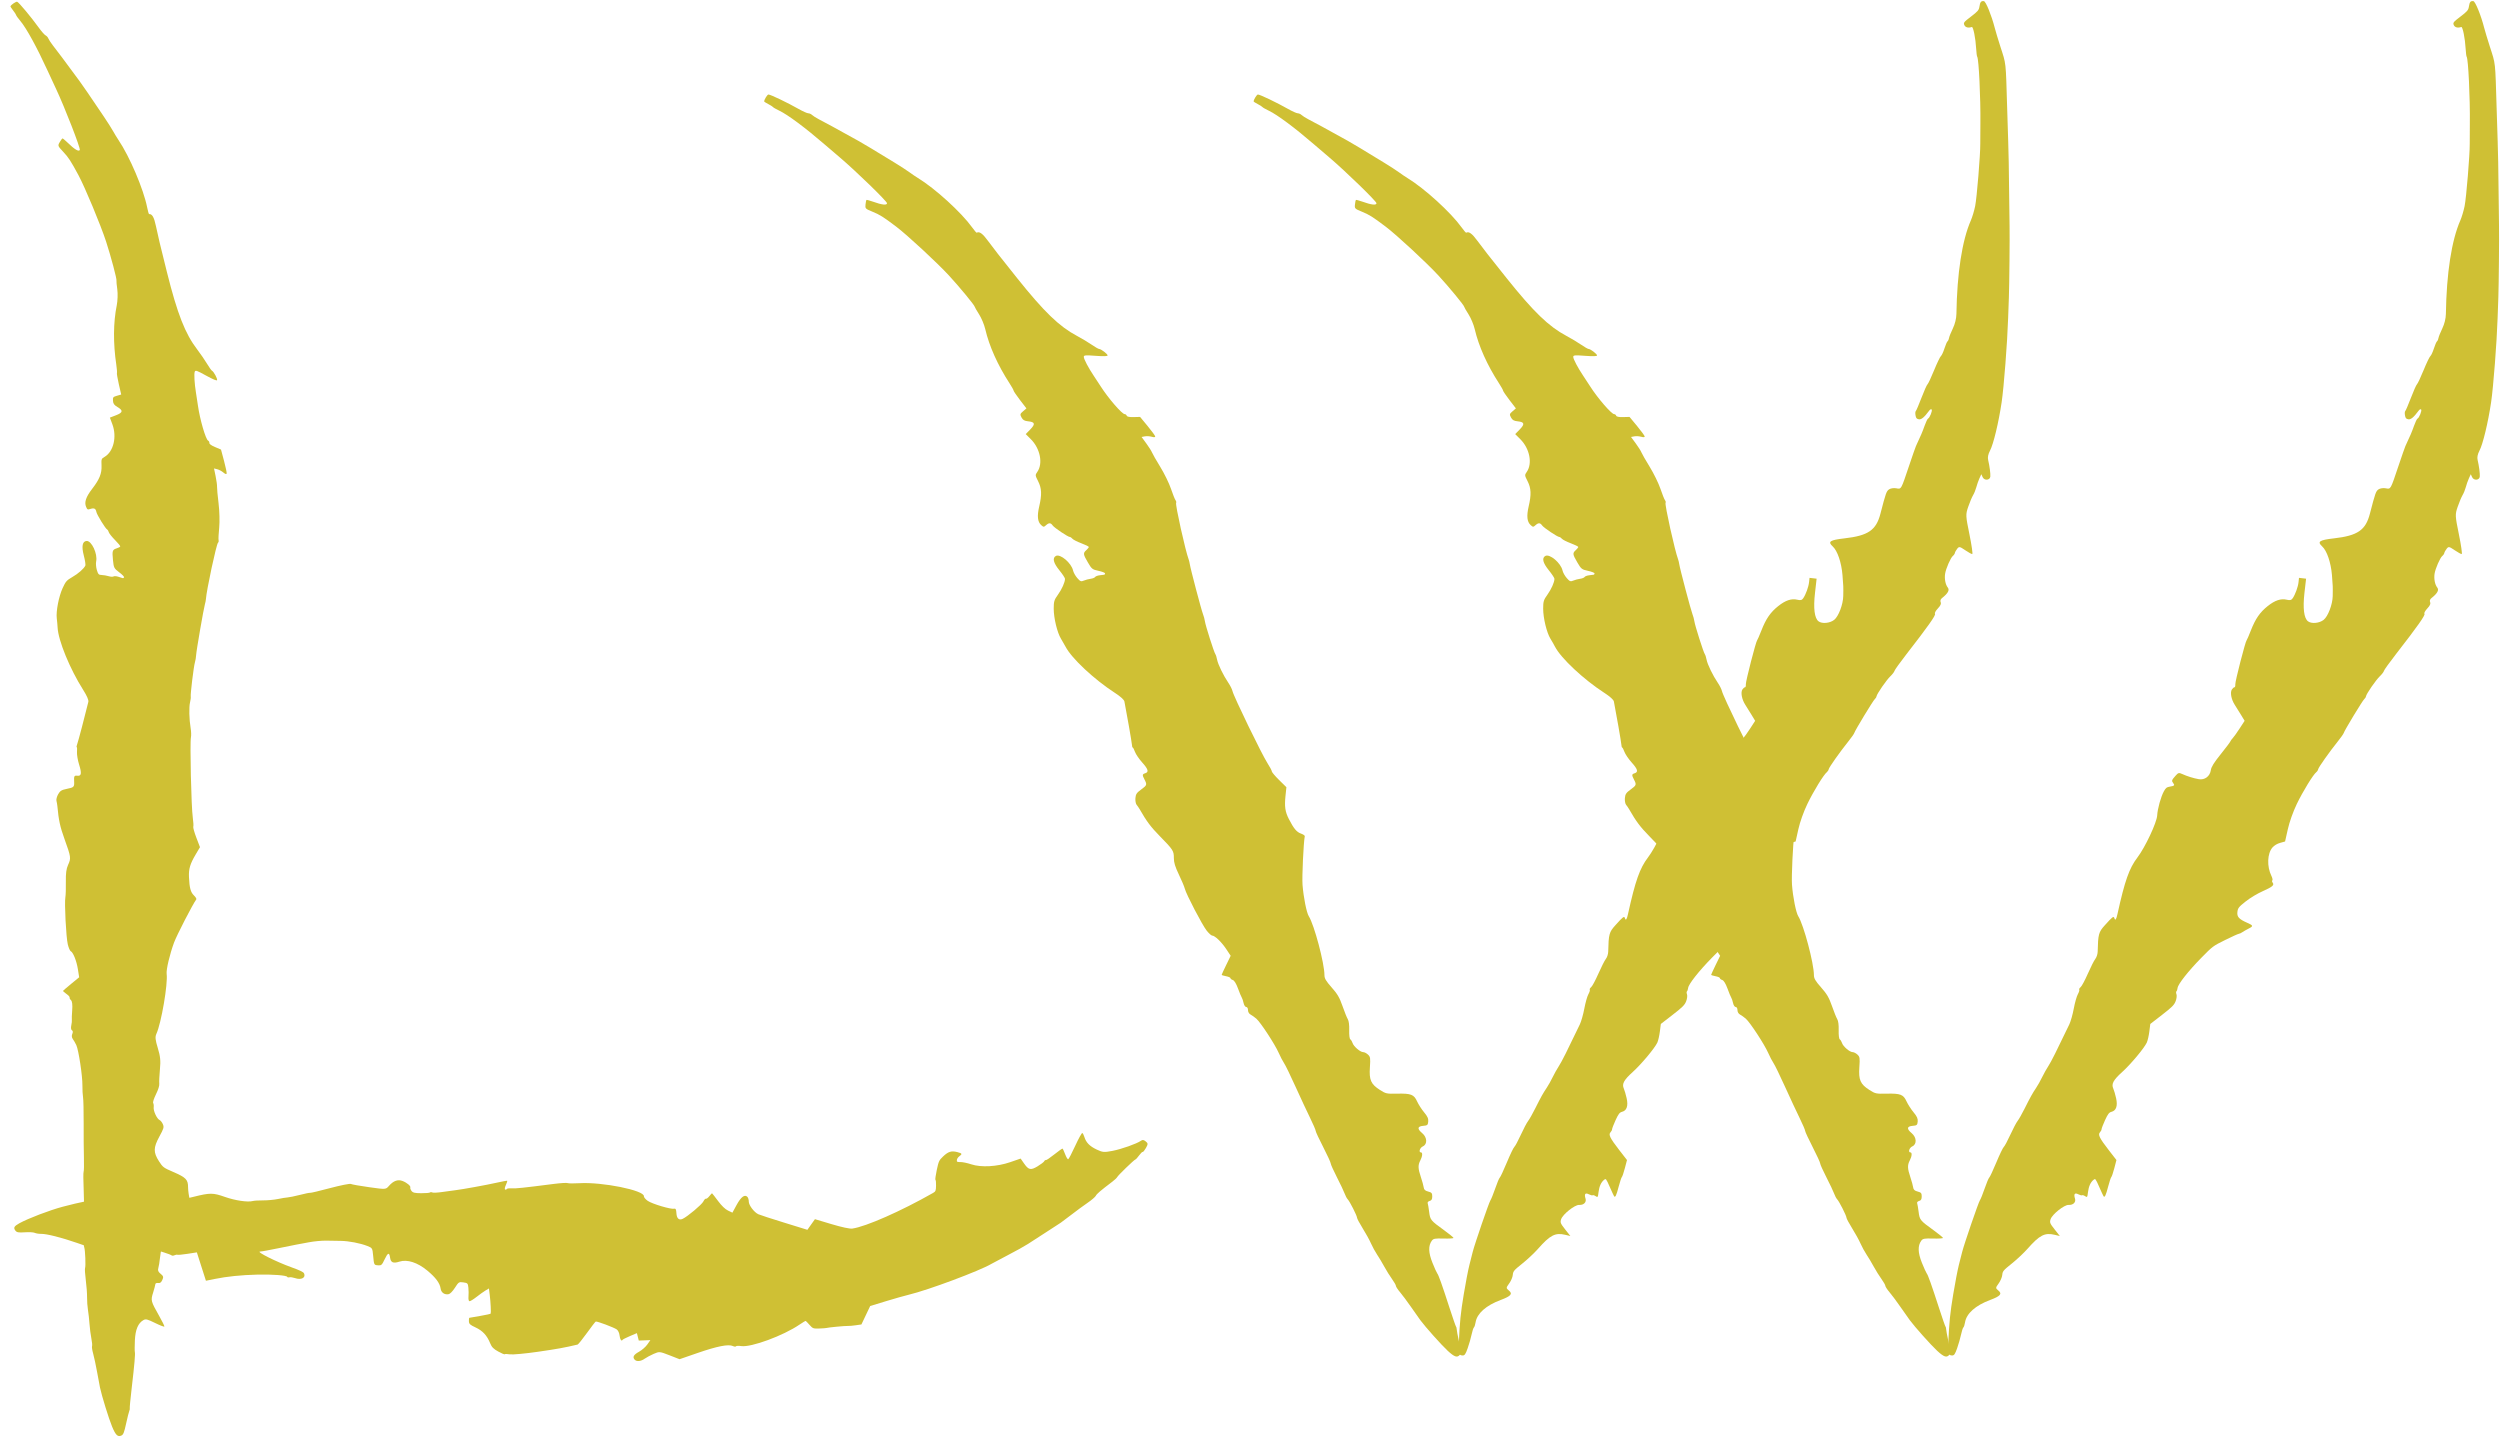 <svg width="127" height="73" viewBox="0 0 127 73" fill="none" xmlns="http://www.w3.org/2000/svg">
<path d="M73.543 68.619C73.225 68.325 72.411 67.414 72.153 67.065C72.083 66.97 71.871 66.668 71.681 66.394C71.491 66.121 71.24 65.784 71.124 65.646C71.007 65.509 70.912 65.363 70.912 65.322C70.912 65.281 70.822 65.124 70.713 64.973C70.604 64.822 70.427 64.538 70.321 64.343C70.214 64.147 70.05 63.872 69.955 63.732C69.861 63.592 69.723 63.339 69.648 63.169C69.574 63 69.384 62.654 69.225 62.4C69.067 62.146 68.938 61.904 68.938 61.862C68.938 61.763 68.566 61.026 68.464 60.925C68.42 60.881 68.35 60.75 68.308 60.633C68.266 60.516 68.09 60.144 67.916 59.806C67.743 59.467 67.6 59.151 67.6 59.102C67.6 59.054 67.429 58.68 67.219 58.271C67.008 57.863 66.836 57.492 66.836 57.447C66.836 57.402 66.709 57.108 66.554 56.792C66.399 56.476 66.064 55.76 65.811 55.2C65.558 54.639 65.297 54.103 65.231 54.009C65.166 53.914 65.043 53.678 64.957 53.483C64.762 53.044 64.038 51.936 63.823 51.75C63.736 51.674 63.604 51.58 63.531 51.541C63.451 51.499 63.398 51.407 63.398 51.313C63.398 51.22 63.361 51.156 63.308 51.156C63.257 51.156 63.198 51.065 63.173 50.949C63.148 50.835 63.108 50.714 63.083 50.679C63.057 50.644 62.972 50.437 62.892 50.219C62.801 49.97 62.703 49.809 62.627 49.785C62.561 49.764 62.507 49.721 62.507 49.69C62.507 49.659 62.406 49.615 62.284 49.592C62.161 49.569 62.061 49.537 62.061 49.522C62.061 49.506 62.164 49.282 62.29 49.023L62.519 48.554L62.29 48.209C62.053 47.852 61.713 47.527 61.576 47.527C61.534 47.527 61.408 47.413 61.298 47.274C61.072 46.988 60.258 45.427 60.189 45.147C60.164 45.046 60.029 44.723 59.887 44.428C59.698 44.034 59.631 43.814 59.632 43.593C59.633 43.223 59.599 43.171 58.922 42.48C58.454 42.002 58.255 41.737 57.888 41.097C57.851 41.034 57.785 40.938 57.74 40.884C57.696 40.83 57.668 40.678 57.679 40.545C57.696 40.346 57.745 40.271 57.966 40.111C58.267 39.893 58.277 39.863 58.145 39.608C58.02 39.37 58.024 39.329 58.177 39.281C58.372 39.219 58.331 39.075 58.02 38.729C57.864 38.556 57.701 38.315 57.657 38.195C57.614 38.074 57.562 37.976 57.543 37.976C57.524 37.976 57.505 37.911 57.502 37.833C57.496 37.717 57.241 36.248 57.12 35.636C57.102 35.545 56.928 35.387 56.632 35.195C55.574 34.508 54.435 33.442 54.129 32.851C54.075 32.747 53.971 32.566 53.898 32.448C53.708 32.14 53.529 31.398 53.529 30.92C53.529 30.556 53.553 30.475 53.74 30.215C53.944 29.931 54.102 29.577 54.102 29.405C54.102 29.359 53.973 29.163 53.815 28.969C53.512 28.597 53.451 28.347 53.638 28.242C53.859 28.119 54.428 28.6 54.512 28.983C54.535 29.085 54.631 29.257 54.725 29.365C54.877 29.538 54.917 29.554 55.057 29.495C55.144 29.457 55.3 29.416 55.404 29.402C55.507 29.389 55.61 29.348 55.632 29.312C55.655 29.276 55.756 29.237 55.858 29.225C55.96 29.213 56.065 29.2 56.092 29.196C56.118 29.192 56.139 29.162 56.139 29.13C56.139 29.097 55.989 29.038 55.805 28.999C55.491 28.932 55.458 28.905 55.264 28.571C55.021 28.155 55.014 28.101 55.184 27.947C55.254 27.884 55.312 27.811 55.312 27.786C55.312 27.761 55.14 27.676 54.931 27.598C54.722 27.52 54.518 27.416 54.478 27.367C54.438 27.318 54.38 27.279 54.35 27.279C54.255 27.279 53.564 26.816 53.477 26.695C53.374 26.55 53.286 26.547 53.136 26.683C53.027 26.782 53.011 26.781 52.893 26.675C52.709 26.509 52.678 26.217 52.792 25.728C52.933 25.121 52.919 24.807 52.736 24.445C52.584 24.145 52.583 24.133 52.695 23.973C52.993 23.545 52.844 22.789 52.368 22.313L52.107 22.052L52.338 21.816C52.607 21.54 52.58 21.438 52.228 21.402C52.04 21.383 51.962 21.337 51.893 21.207C51.811 21.049 51.816 21.027 51.973 20.892L52.142 20.746L51.816 20.322C51.638 20.088 51.491 19.873 51.491 19.843C51.491 19.814 51.399 19.648 51.286 19.475C50.685 18.55 50.251 17.581 50.051 16.72C49.999 16.494 49.857 16.156 49.737 15.967C49.616 15.778 49.517 15.607 49.517 15.586C49.517 15.517 48.748 14.583 48.209 13.998C47.608 13.346 46.093 11.943 45.53 11.516C44.869 11.016 44.696 10.907 44.317 10.753C43.96 10.607 43.947 10.593 43.968 10.391C43.98 10.276 44 10.171 44.013 10.158C44.026 10.145 44.174 10.183 44.341 10.243C44.804 10.41 45.06 10.439 45.06 10.323C45.06 10.225 43.468 8.679 42.677 8.009C42.435 7.803 42.087 7.506 41.905 7.349C40.909 6.489 40.021 5.827 39.584 5.62C39.426 5.545 39.283 5.463 39.266 5.438C39.248 5.413 39.141 5.345 39.027 5.286C38.913 5.228 38.82 5.168 38.82 5.153C38.82 5.06 38.979 4.802 39.037 4.801C39.142 4.801 40.006 5.215 40.571 5.536C40.781 5.655 41.001 5.754 41.06 5.755C41.119 5.756 41.205 5.794 41.251 5.839C41.297 5.884 41.45 5.981 41.59 6.055C41.73 6.128 42.049 6.299 42.299 6.434C42.728 6.666 42.893 6.757 43.601 7.153C43.879 7.308 44.314 7.57 45.474 8.279C45.754 8.45 46.084 8.665 46.206 8.755C46.329 8.846 46.519 8.975 46.629 9.042C47.498 9.57 48.835 10.788 49.384 11.551C49.497 11.709 49.602 11.83 49.617 11.822C49.752 11.743 49.916 11.862 50.189 12.235C50.475 12.625 50.769 13.001 51.667 14.125C53.038 15.84 53.81 16.586 54.706 17.061C54.938 17.184 55.273 17.384 55.45 17.506C55.627 17.628 55.8 17.727 55.834 17.727C55.931 17.727 56.267 17.983 56.267 18.056C56.267 18.099 56.062 18.106 55.662 18.076C55.133 18.036 55.057 18.043 55.057 18.131C55.057 18.241 55.297 18.696 55.56 19.086C55.651 19.22 55.811 19.465 55.916 19.629C56.301 20.231 56.998 21.038 57.134 21.038C57.176 21.038 57.223 21.074 57.238 21.118C57.255 21.17 57.379 21.194 57.59 21.188L57.916 21.179L58.301 21.645C58.513 21.901 58.686 22.139 58.686 22.175C58.686 22.216 58.619 22.22 58.504 22.187C58.404 22.159 58.248 22.149 58.157 22.167L57.992 22.198L58.232 22.526C58.364 22.706 58.493 22.91 58.52 22.981C58.546 23.051 58.734 23.38 58.939 23.713C59.144 24.046 59.389 24.547 59.484 24.827C59.579 25.107 59.684 25.371 59.718 25.413C59.752 25.456 59.765 25.514 59.747 25.543C59.695 25.626 60.219 27.985 60.386 28.425C60.406 28.477 60.43 28.581 60.441 28.656C60.47 28.873 61.031 30.999 61.113 31.202C61.153 31.303 61.197 31.464 61.209 31.56C61.236 31.768 61.673 33.141 61.741 33.232C61.767 33.267 61.807 33.392 61.829 33.511C61.875 33.754 62.15 34.318 62.404 34.692C62.497 34.829 62.59 35.016 62.61 35.106C62.67 35.38 64.103 38.331 64.395 38.782C64.512 38.964 64.608 39.145 64.608 39.186C64.608 39.227 64.775 39.424 64.978 39.625L65.349 39.99L65.303 40.431C65.247 40.977 65.285 41.237 65.473 41.605C65.722 42.091 65.87 42.269 66.087 42.345C66.201 42.385 66.29 42.445 66.283 42.479C66.219 42.789 66.138 44.539 66.168 44.943C66.216 45.576 66.373 46.367 66.488 46.547C66.763 46.98 67.282 48.936 67.282 49.538C67.282 49.705 67.359 49.836 67.648 50.162C67.94 50.491 68.052 50.682 68.198 51.104C68.299 51.395 68.42 51.696 68.467 51.773C68.52 51.859 68.548 52.071 68.54 52.333C68.533 52.58 68.556 52.773 68.597 52.799C68.635 52.824 68.686 52.907 68.71 52.984C68.764 53.159 69.101 53.448 69.249 53.448C69.31 53.448 69.419 53.504 69.493 53.573C69.614 53.686 69.623 53.746 69.591 54.218C69.547 54.861 69.641 55.075 70.1 55.369C70.397 55.56 70.444 55.57 70.972 55.558C71.683 55.542 71.828 55.599 71.989 55.952C72.059 56.106 72.219 56.355 72.345 56.506C72.519 56.714 72.569 56.827 72.554 56.976C72.537 57.154 72.512 57.175 72.296 57.193C72 57.218 71.984 57.343 72.249 57.565C72.503 57.779 72.52 58.127 72.281 58.236C72.128 58.305 72.054 58.542 72.185 58.542C72.278 58.542 72.262 58.738 72.153 58.948C72.027 59.189 72.033 59.36 72.181 59.8C72.249 60.001 72.314 60.236 72.325 60.322C72.339 60.436 72.398 60.491 72.551 60.53C72.728 60.576 72.758 60.612 72.758 60.779C72.758 60.922 72.723 60.983 72.627 61.008C72.555 61.027 72.51 61.077 72.526 61.12C72.542 61.162 72.576 61.361 72.601 61.562C72.652 61.973 72.675 62.001 73.369 62.502C73.626 62.688 73.837 62.861 73.838 62.886C73.84 62.912 73.613 62.926 73.334 62.918C72.894 62.906 72.815 62.92 72.736 63.029C72.552 63.28 72.562 63.634 72.766 64.143C72.87 64.404 72.981 64.648 73.01 64.685C73.079 64.767 73.254 65.259 73.635 66.438C73.8 66.946 73.949 67.376 73.967 67.393C73.985 67.41 74 67.468 74 67.52C74 67.573 74.054 67.866 74.121 68.171C74.219 68.624 74.227 68.744 74.161 68.824C74.028 68.984 73.887 68.937 73.543 68.619Z" fill="#CFC034"/>
<path d="M98.407 68.619C98.09 68.325 97.276 67.414 97.018 67.065C96.948 66.97 96.735 66.668 96.545 66.394C96.356 66.121 96.105 65.784 95.988 65.646C95.872 65.509 95.776 65.363 95.776 65.322C95.776 65.281 95.687 65.124 95.578 64.973C95.468 64.822 95.292 64.538 95.185 64.343C95.079 64.147 94.915 63.872 94.82 63.732C94.726 63.592 94.587 63.339 94.513 63.169C94.439 63 94.249 62.654 94.09 62.4C93.932 62.146 93.802 61.904 93.802 61.862C93.802 61.763 93.43 61.026 93.328 60.925C93.285 60.881 93.215 60.75 93.173 60.633C93.131 60.516 92.955 60.144 92.781 59.806C92.607 59.467 92.465 59.151 92.465 59.102C92.465 59.054 92.293 58.68 92.083 58.271C91.873 57.863 91.701 57.492 91.701 57.447C91.701 57.402 91.574 57.108 91.419 56.792C91.264 56.476 90.929 55.76 90.676 55.2C90.422 54.639 90.162 54.103 90.096 54.009C90.031 53.914 89.907 53.678 89.822 53.483C89.627 53.044 88.902 51.936 88.688 51.75C88.6 51.674 88.469 51.58 88.395 51.541C88.316 51.499 88.263 51.407 88.263 51.313C88.263 51.22 88.226 51.156 88.172 51.156C88.122 51.156 88.062 51.065 88.038 50.949C88.013 50.835 87.973 50.714 87.947 50.679C87.922 50.644 87.836 50.437 87.757 50.219C87.666 49.97 87.567 49.809 87.492 49.785C87.425 49.764 87.371 49.721 87.371 49.69C87.371 49.659 87.271 49.615 87.148 49.592C87.026 49.569 86.926 49.537 86.926 49.522C86.926 49.506 87.029 49.282 87.154 49.023L87.383 48.554L87.154 48.209C86.918 47.852 86.578 47.527 86.441 47.527C86.398 47.527 86.273 47.413 86.163 47.274C85.936 46.988 85.122 45.427 85.054 45.147C85.029 45.046 84.893 44.723 84.752 44.428C84.563 44.034 84.496 43.814 84.496 43.593C84.497 43.223 84.464 43.171 83.787 42.48C83.319 42.002 83.12 41.737 82.752 41.097C82.716 41.034 82.65 40.938 82.605 40.884C82.56 40.83 82.533 40.678 82.544 40.545C82.56 40.346 82.61 40.271 82.831 40.111C83.131 39.893 83.142 39.863 83.009 39.608C82.885 39.37 82.889 39.329 83.041 39.281C83.237 39.219 83.196 39.075 82.885 38.729C82.729 38.556 82.566 38.315 82.522 38.195C82.478 38.074 82.427 37.976 82.408 37.976C82.389 37.976 82.37 37.911 82.366 37.833C82.361 37.717 82.106 36.248 81.985 35.636C81.967 35.545 81.793 35.387 81.496 35.195C80.438 34.508 79.3 33.442 78.993 32.851C78.94 32.747 78.836 32.566 78.763 32.448C78.573 32.14 78.393 31.398 78.393 30.92C78.393 30.556 78.418 30.475 78.605 30.215C78.808 29.931 78.966 29.577 78.966 29.405C78.966 29.359 78.837 29.163 78.68 28.969C78.377 28.597 78.316 28.347 78.503 28.242C78.724 28.119 79.293 28.6 79.377 28.983C79.399 29.085 79.495 29.257 79.59 29.365C79.741 29.538 79.782 29.554 79.921 29.495C80.009 29.457 80.165 29.416 80.268 29.402C80.372 29.389 80.475 29.348 80.497 29.312C80.519 29.276 80.621 29.237 80.723 29.225C80.825 29.213 80.93 29.2 80.956 29.196C80.982 29.192 81.004 29.162 81.004 29.13C81.004 29.097 80.853 29.038 80.67 28.999C80.356 28.932 80.323 28.905 80.128 28.571C79.886 28.155 79.879 28.101 80.049 27.947C80.119 27.884 80.176 27.811 80.176 27.786C80.176 27.761 80.005 27.676 79.796 27.598C79.587 27.52 79.383 27.416 79.343 27.367C79.302 27.318 79.245 27.279 79.215 27.279C79.12 27.279 78.429 26.816 78.342 26.695C78.239 26.55 78.151 26.547 78 26.683C77.892 26.782 77.875 26.781 77.758 26.675C77.574 26.509 77.543 26.217 77.656 25.728C77.797 25.121 77.784 24.807 77.601 24.445C77.448 24.145 77.448 24.133 77.559 23.973C77.858 23.545 77.709 22.789 77.233 22.313L76.972 22.052L77.203 21.816C77.471 21.54 77.444 21.438 77.093 21.402C76.905 21.383 76.826 21.337 76.758 21.207C76.675 21.049 76.681 21.027 76.838 20.892L77.007 20.746L76.681 20.322C76.502 20.088 76.356 19.873 76.356 19.843C76.356 19.814 76.264 19.648 76.151 19.475C75.55 18.55 75.116 17.581 74.916 16.72C74.864 16.494 74.722 16.156 74.601 15.967C74.481 15.778 74.382 15.607 74.382 15.586C74.382 15.517 73.613 14.583 73.074 13.998C72.473 13.346 70.958 11.943 70.395 11.516C69.733 11.016 69.561 10.907 69.182 10.753C68.825 10.607 68.811 10.593 68.832 10.391C68.844 10.276 68.865 10.171 68.878 10.158C68.891 10.145 69.038 10.183 69.206 10.243C69.669 10.41 69.925 10.439 69.925 10.323C69.925 10.225 68.332 8.679 67.542 8.009C67.3 7.803 66.952 7.506 66.77 7.349C65.774 6.489 64.886 5.827 64.449 5.62C64.291 5.545 64.148 5.463 64.13 5.438C64.113 5.413 64.005 5.345 63.892 5.286C63.778 5.228 63.685 5.168 63.685 5.153C63.685 5.06 63.844 4.802 63.902 4.801C64.007 4.801 64.871 5.215 65.436 5.536C65.646 5.655 65.866 5.754 65.925 5.755C65.983 5.756 66.069 5.794 66.116 5.839C66.162 5.884 66.314 5.981 66.454 6.055C66.594 6.128 66.914 6.299 67.164 6.434C67.593 6.666 67.757 6.757 68.466 7.153C68.743 7.308 69.179 7.57 70.338 8.279C70.619 8.45 70.948 8.665 71.071 8.755C71.193 8.846 71.384 8.975 71.494 9.042C72.363 9.57 73.7 10.788 74.249 11.551C74.362 11.709 74.467 11.83 74.482 11.822C74.616 11.743 74.781 11.862 75.054 12.235C75.34 12.625 75.634 13.001 76.532 14.125C77.903 15.84 78.675 16.586 79.571 17.061C79.803 17.184 80.137 17.384 80.314 17.506C80.491 17.628 80.664 17.727 80.699 17.727C80.795 17.727 81.131 17.983 81.131 18.056C81.131 18.099 80.927 18.106 80.526 18.076C79.998 18.036 79.921 18.043 79.921 18.131C79.921 18.241 80.162 18.696 80.425 19.086C80.516 19.22 80.676 19.465 80.781 19.629C81.165 20.231 81.863 21.038 81.999 21.038C82.041 21.038 82.088 21.074 82.102 21.118C82.12 21.17 82.243 21.194 82.455 21.188L82.78 21.179L83.166 21.645C83.377 21.901 83.551 22.139 83.551 22.175C83.551 22.216 83.484 22.22 83.369 22.187C83.269 22.159 83.113 22.149 83.022 22.167L82.856 22.198L83.097 22.526C83.229 22.706 83.358 22.91 83.384 22.981C83.41 23.051 83.599 23.38 83.804 23.713C84.008 24.046 84.254 24.547 84.349 24.827C84.444 25.107 84.549 25.371 84.583 25.413C84.617 25.456 84.629 25.514 84.611 25.543C84.56 25.626 85.083 27.985 85.251 28.425C85.27 28.477 85.295 28.581 85.305 28.656C85.334 28.873 85.896 30.999 85.977 31.202C86.018 31.303 86.061 31.464 86.074 31.56C86.101 31.768 86.537 33.141 86.605 33.232C86.632 33.267 86.671 33.392 86.694 33.511C86.74 33.754 87.014 34.318 87.268 34.692C87.362 34.829 87.454 35.016 87.475 35.106C87.535 35.38 88.968 38.331 89.26 38.782C89.377 38.964 89.472 39.145 89.472 39.186C89.472 39.227 89.639 39.424 89.843 39.625L90.214 39.99L90.168 40.431C90.112 40.977 90.149 41.237 90.338 41.605C90.587 42.091 90.735 42.269 90.951 42.345C91.066 42.385 91.154 42.445 91.147 42.479C91.084 42.789 91.002 44.539 91.033 44.943C91.08 45.576 91.238 46.367 91.353 46.547C91.627 46.98 92.147 48.936 92.147 49.538C92.147 49.705 92.224 49.836 92.513 50.162C92.805 50.491 92.916 50.682 93.063 51.104C93.164 51.395 93.285 51.696 93.332 51.773C93.385 51.859 93.413 52.071 93.405 52.333C93.398 52.58 93.421 52.773 93.461 52.799C93.499 52.824 93.55 52.907 93.574 52.984C93.629 53.159 93.965 53.448 94.114 53.448C94.174 53.448 94.284 53.504 94.358 53.573C94.479 53.686 94.488 53.746 94.455 54.218C94.411 54.861 94.506 55.075 94.964 55.369C95.262 55.56 95.309 55.57 95.837 55.558C96.548 55.542 96.692 55.599 96.853 55.952C96.924 56.106 97.084 56.355 97.21 56.506C97.383 56.714 97.434 56.827 97.419 56.976C97.402 57.154 97.376 57.175 97.161 57.193C96.865 57.218 96.849 57.343 97.113 57.565C97.368 57.779 97.385 58.127 97.145 58.236C96.992 58.305 96.918 58.542 97.05 58.542C97.142 58.542 97.127 58.738 97.017 58.948C96.892 59.189 96.897 59.36 97.046 59.8C97.114 60.001 97.178 60.236 97.189 60.322C97.204 60.436 97.263 60.491 97.416 60.53C97.593 60.576 97.623 60.612 97.623 60.779C97.623 60.922 97.588 60.983 97.492 61.008C97.42 61.027 97.374 61.077 97.391 61.12C97.407 61.162 97.441 61.361 97.466 61.562C97.517 61.973 97.54 62.001 98.234 62.502C98.49 62.688 98.702 62.861 98.703 62.886C98.704 62.912 98.477 62.926 98.199 62.918C97.759 62.906 97.68 62.92 97.6 63.029C97.417 63.28 97.426 63.634 97.63 64.143C97.735 64.404 97.845 64.648 97.875 64.685C97.943 64.767 98.118 65.259 98.5 66.438C98.664 66.946 98.814 67.376 98.832 67.393C98.85 67.41 98.864 67.468 98.864 67.52C98.864 67.573 98.919 67.866 98.985 68.171C99.084 68.624 99.091 68.744 99.025 68.824C98.892 68.984 98.751 68.937 98.407 68.619Z" fill="#CFC034"/>
<path d="M74.107 68.236C74.157 67.132 74.199 66.719 74.361 65.737C74.454 65.173 74.583 64.504 74.648 64.251C74.712 63.998 74.787 63.703 74.814 63.596C74.915 63.195 75.638 61.088 75.712 60.981C75.753 60.92 75.865 60.645 75.959 60.37C76.053 60.095 76.156 59.848 76.189 59.822C76.221 59.797 76.384 59.449 76.55 59.049C76.716 58.65 76.886 58.297 76.928 58.263C76.97 58.23 77.118 57.954 77.257 57.65C77.396 57.346 77.563 57.029 77.628 56.947C77.693 56.864 77.853 56.581 77.984 56.319C78.279 55.73 78.383 55.542 78.573 55.26C78.655 55.138 78.792 54.894 78.876 54.719C78.961 54.544 79.105 54.287 79.196 54.148C79.337 53.932 79.602 53.406 80.257 52.037C80.327 51.891 80.429 51.53 80.484 51.235C80.539 50.94 80.631 50.612 80.689 50.508C80.748 50.404 80.78 50.298 80.761 50.274C80.742 50.25 80.773 50.194 80.829 50.149C80.886 50.104 81.052 49.794 81.198 49.461C81.345 49.127 81.516 48.79 81.578 48.712C81.641 48.634 81.694 48.471 81.697 48.349C81.719 47.448 81.744 47.355 82.064 46.999C82.461 46.558 82.508 46.523 82.546 46.642C82.59 46.784 82.641 46.717 82.703 46.431C83.076 44.739 83.3 44.106 83.719 43.556C84.11 43.044 84.702 41.784 84.72 41.425C84.738 41.086 84.908 40.475 85.062 40.197C85.159 40.022 85.202 39.988 85.354 39.963C85.596 39.923 85.624 39.894 85.534 39.781C85.443 39.665 85.453 39.634 85.652 39.408C85.789 39.254 85.824 39.244 85.985 39.317C86.24 39.434 86.563 39.535 86.832 39.582C87.137 39.636 87.4 39.438 87.445 39.123C87.468 38.96 87.602 38.745 87.945 38.318C88.202 37.997 88.424 37.703 88.439 37.663C88.453 37.624 88.506 37.55 88.557 37.499C88.608 37.448 88.765 37.229 88.906 37.012L89.162 36.618L88.981 36.318C88.881 36.154 88.737 35.922 88.661 35.804C88.483 35.527 88.417 35.171 88.516 35.023C88.559 34.96 88.618 34.911 88.647 34.914C88.675 34.918 88.695 34.847 88.689 34.758C88.681 34.605 89.203 32.575 89.263 32.527C89.279 32.515 89.376 32.291 89.479 32.029C89.713 31.43 89.94 31.102 90.338 30.786C90.706 30.495 91.007 30.395 91.303 30.466C91.468 30.505 91.536 30.489 91.603 30.392C91.734 30.203 91.876 29.813 91.901 29.57L91.924 29.355L92.284 29.397L92.202 30.122C92.113 30.902 92.175 31.403 92.381 31.562C92.56 31.699 92.957 31.662 93.178 31.488C93.397 31.315 93.63 30.703 93.637 30.28C93.646 29.802 93.644 29.77 93.598 29.212C93.545 28.57 93.342 27.977 93.1 27.756C92.837 27.515 92.957 27.434 93.697 27.349C94.905 27.212 95.31 26.934 95.526 26.096C95.801 25.034 95.831 24.95 95.968 24.858C96.044 24.806 96.206 24.782 96.327 24.805C96.591 24.853 96.564 24.902 96.981 23.662C97.147 23.166 97.304 22.717 97.329 22.664C97.575 22.138 97.661 21.936 97.767 21.636C97.834 21.445 97.914 21.278 97.943 21.266C98.029 21.232 98.177 20.862 98.129 20.802C98.104 20.77 98.051 20.796 97.998 20.867C97.751 21.203 97.601 21.326 97.471 21.299C97.361 21.275 97.334 21.241 97.308 21.095C97.29 20.999 97.297 20.904 97.322 20.884C97.347 20.864 97.476 20.561 97.61 20.21C97.744 19.858 97.883 19.548 97.919 19.52C97.955 19.491 98.105 19.172 98.252 18.81C98.4 18.448 98.555 18.124 98.597 18.091C98.639 18.057 98.72 17.885 98.776 17.707C98.832 17.53 98.904 17.363 98.936 17.337C98.968 17.311 99.001 17.238 99.01 17.174C99.018 17.11 99.105 16.892 99.203 16.69C99.314 16.459 99.382 16.182 99.386 15.946C99.417 13.885 99.676 12.207 100.119 11.199C100.191 11.034 100.29 10.707 100.338 10.471C100.423 10.053 100.605 7.844 100.598 7.301C100.596 7.151 100.599 6.685 100.604 6.265C100.619 4.986 100.523 2.984 100.442 2.881C100.424 2.859 100.401 2.679 100.39 2.481C100.361 1.943 100.24 1.345 100.167 1.371C99.993 1.434 99.84 1.394 99.788 1.272C99.736 1.153 99.763 1.119 100.128 0.841C100.475 0.577 100.529 0.513 100.556 0.332C100.59 0.101 100.64 0.041 100.781 0.058C100.881 0.07 101.169 0.778 101.33 1.404C101.372 1.571 101.501 1.999 101.615 2.355C101.919 3.299 101.89 3.038 101.965 5.527C101.984 6.144 102.007 6.89 102.017 7.185C102.038 7.799 102.053 8.62 102.061 9.55C102.071 10.699 102.076 11.052 102.086 11.482C102.098 12.006 102.074 14.535 102.051 15.105C102.042 15.336 102.025 15.814 102.013 16.166C101.973 17.392 101.798 19.666 101.684 20.431C101.531 21.467 101.266 22.566 101.091 22.896C100.997 23.074 100.966 23.236 100.999 23.372C101.069 23.659 101.122 24.068 101.109 24.209C101.089 24.405 100.802 24.425 100.717 24.237L100.651 24.09L100.554 24.303C100.501 24.421 100.43 24.622 100.397 24.75C100.364 24.878 100.29 25.061 100.232 25.157C100.174 25.253 100.063 25.517 99.986 25.743C99.851 26.137 99.853 26.193 100.048 27.147C100.159 27.693 100.224 28.143 100.191 28.147C100.158 28.151 99.996 28.062 99.831 27.95C99.552 27.76 99.523 27.755 99.425 27.877C99.368 27.95 99.315 28.046 99.308 28.09C99.3 28.135 99.255 28.202 99.207 28.24C99.094 28.33 98.851 28.884 98.812 29.145C98.772 29.407 98.828 29.697 98.949 29.85C99.048 29.975 98.956 30.143 98.659 30.378C98.58 30.44 98.554 30.516 98.586 30.59C98.622 30.672 98.581 30.763 98.442 30.911C98.329 31.032 98.269 31.145 98.298 31.182C98.35 31.248 97.937 31.831 96.842 33.24C96.521 33.653 96.25 34.031 96.24 34.081C96.229 34.132 96.135 34.254 96.032 34.353C95.826 34.551 95.347 35.245 95.326 35.375C95.319 35.42 95.281 35.482 95.241 35.514C95.159 35.579 94.227 37.117 94.196 37.238C94.185 37.281 94.047 37.476 93.89 37.672C93.466 38.2 92.911 38.986 92.897 39.079C92.89 39.124 92.849 39.189 92.806 39.224C92.643 39.352 92.124 40.198 91.815 40.839C91.626 41.231 91.437 41.759 91.356 42.126L91.218 42.747L90.97 42.817C90.814 42.86 90.669 42.947 90.579 43.05C90.312 43.357 90.286 44.015 90.523 44.497C90.574 44.602 90.595 44.703 90.57 44.723C90.545 44.743 90.551 44.794 90.585 44.836C90.684 44.962 90.582 45.05 90.083 45.272C89.804 45.396 89.447 45.611 89.215 45.794C88.862 46.073 88.818 46.129 88.795 46.327C88.766 46.574 88.871 46.691 89.285 46.874C89.606 47.015 89.615 47.047 89.367 47.172C89.248 47.233 89.103 47.315 89.046 47.356C88.988 47.397 88.908 47.433 88.867 47.438C88.826 47.442 88.511 47.584 88.169 47.754C87.555 48.058 87.538 48.071 86.969 48.65C86.302 49.33 85.779 49.992 85.757 50.189C85.748 50.264 85.721 50.341 85.697 50.36C85.674 50.378 85.675 50.448 85.7 50.514C85.725 50.58 85.706 50.737 85.658 50.861C85.583 51.054 85.481 51.157 84.97 51.553L84.37 52.017L84.321 52.403C84.294 52.615 84.237 52.866 84.194 52.961C84.062 53.246 83.377 54.066 82.942 54.458C82.493 54.864 82.384 55.064 82.489 55.297C82.527 55.381 82.592 55.604 82.634 55.792C82.721 56.179 82.639 56.42 82.399 56.48C82.276 56.511 82.212 56.595 82.069 56.91C81.971 57.125 81.892 57.331 81.894 57.367C81.895 57.402 81.859 57.471 81.814 57.52C81.701 57.639 81.786 57.814 82.252 58.416L82.651 58.93L82.543 59.342C82.484 59.569 82.415 59.771 82.391 59.792C82.367 59.812 82.293 60.035 82.227 60.286C82.111 60.732 82.055 60.849 81.997 60.771C81.981 60.75 81.882 60.536 81.776 60.296C81.59 59.874 81.581 59.862 81.492 59.932C81.338 60.054 81.242 60.264 81.206 60.559C81.173 60.827 81.165 60.837 81.058 60.765C80.996 60.723 80.928 60.702 80.907 60.719C80.886 60.736 80.797 60.713 80.709 60.668C80.531 60.576 80.472 60.657 80.545 60.891C80.603 61.075 80.45 61.225 80.22 61.21C80.004 61.196 79.39 61.683 79.306 61.936C79.251 62.1 79.271 62.15 79.51 62.454L79.775 62.79L79.517 62.729C79.01 62.607 78.749 62.741 78.136 63.435C77.948 63.649 77.585 63.989 77.33 64.192C76.909 64.528 76.865 64.579 76.85 64.766C76.841 64.878 76.758 65.074 76.665 65.201C76.506 65.419 76.505 65.438 76.645 65.553C76.858 65.727 76.761 65.842 76.239 66.037C75.49 66.316 75.03 66.726 74.96 67.175C74.941 67.295 74.902 67.412 74.874 67.434C74.847 67.456 74.794 67.618 74.757 67.794C74.721 67.97 74.632 68.281 74.559 68.487C74.451 68.793 74.405 68.86 74.304 68.858C74.111 68.853 74.083 68.766 74.107 68.236Z" fill="#CFC034"/>
<path d="M98.972 68.236C99.022 67.132 99.064 66.719 99.226 65.737C99.319 65.173 99.448 64.504 99.512 64.251C99.577 63.998 99.652 63.703 99.679 63.596C99.78 63.195 100.503 61.088 100.576 60.981C100.618 60.92 100.729 60.645 100.823 60.37C100.917 60.095 101.021 59.848 101.053 59.822C101.086 59.797 101.248 59.449 101.415 59.049C101.581 58.65 101.751 58.297 101.793 58.264C101.835 58.23 101.983 57.954 102.122 57.65C102.261 57.346 102.428 57.029 102.492 56.947C102.557 56.864 102.718 56.581 102.849 56.319C103.144 55.73 103.248 55.542 103.438 55.26C103.52 55.138 103.657 54.894 103.741 54.719C103.826 54.544 103.97 54.287 104.061 54.148C104.202 53.932 104.466 53.406 105.122 52.037C105.192 51.891 105.294 51.53 105.348 51.235C105.403 50.94 105.496 50.612 105.554 50.508C105.613 50.404 105.645 50.298 105.626 50.274C105.606 50.25 105.637 50.194 105.694 50.149C105.751 50.104 105.917 49.794 106.063 49.461C106.209 49.127 106.38 48.79 106.443 48.712C106.505 48.634 106.559 48.471 106.562 48.349C106.584 47.448 106.609 47.355 106.929 46.999C107.326 46.558 107.373 46.523 107.41 46.642C107.455 46.784 107.505 46.717 107.568 46.431C107.941 44.739 108.164 44.106 108.584 43.556C108.974 43.044 109.566 41.784 109.585 41.425C109.603 41.086 109.772 40.475 109.926 40.197C110.023 40.022 110.067 39.988 110.219 39.963C110.461 39.923 110.489 39.894 110.399 39.781C110.308 39.665 110.317 39.634 110.517 39.408C110.654 39.254 110.689 39.244 110.849 39.317C111.105 39.434 111.428 39.535 111.696 39.582C112.001 39.636 112.265 39.438 112.31 39.123C112.333 38.96 112.467 38.745 112.809 38.318C113.067 37.997 113.289 37.703 113.303 37.663C113.317 37.624 113.371 37.55 113.422 37.499C113.472 37.448 113.629 37.229 113.77 37.012L114.027 36.618L113.845 36.318C113.745 36.154 113.602 35.922 113.525 35.804C113.347 35.527 113.281 35.171 113.381 35.023C113.424 34.96 113.482 34.911 113.511 34.914C113.54 34.918 113.559 34.847 113.554 34.758C113.545 34.605 114.068 32.575 114.128 32.527C114.144 32.515 114.241 32.291 114.343 32.029C114.578 31.43 114.805 31.102 115.203 30.786C115.57 30.495 115.872 30.395 116.168 30.466C116.333 30.505 116.4 30.489 116.468 30.392C116.599 30.203 116.741 29.813 116.766 29.57L116.789 29.355L117.149 29.397L117.066 30.122C116.978 30.902 117.04 31.403 117.246 31.562C117.425 31.699 117.822 31.663 118.042 31.488C118.262 31.315 118.495 30.703 118.502 30.28C118.51 29.802 118.509 29.77 118.463 29.212C118.409 28.57 118.207 27.977 117.965 27.756C117.702 27.515 117.821 27.434 118.562 27.349C119.769 27.212 120.174 26.934 120.391 26.096C120.666 25.034 120.696 24.95 120.832 24.858C120.909 24.806 121.071 24.782 121.192 24.805C121.456 24.853 121.428 24.902 121.845 23.662C122.012 23.166 122.168 22.717 122.193 22.664C122.44 22.138 122.526 21.936 122.631 21.636C122.699 21.445 122.778 21.278 122.808 21.266C122.893 21.232 123.042 20.862 122.994 20.802C122.969 20.77 122.915 20.796 122.863 20.867C122.616 21.203 122.466 21.326 122.336 21.299C122.226 21.275 122.198 21.241 122.172 21.095C122.155 20.999 122.161 20.904 122.186 20.884C122.211 20.864 122.341 20.561 122.475 20.21C122.609 19.858 122.748 19.548 122.783 19.52C122.819 19.491 122.969 19.172 123.117 18.81C123.264 18.448 123.42 18.124 123.462 18.091C123.504 18.057 123.584 17.885 123.641 17.707C123.697 17.53 123.769 17.363 123.801 17.337C123.833 17.311 123.866 17.238 123.874 17.174C123.883 17.11 123.97 16.892 124.067 16.69C124.179 16.459 124.247 16.182 124.251 15.946C124.282 13.885 124.541 12.207 124.984 11.199C125.056 11.034 125.154 10.707 125.202 10.471C125.288 10.053 125.469 7.844 125.463 7.301C125.461 7.151 125.463 6.685 125.468 6.265C125.484 4.986 125.388 2.984 125.306 2.881C125.289 2.859 125.266 2.679 125.255 2.481C125.225 1.943 125.105 1.345 125.031 1.371C124.858 1.434 124.705 1.394 124.652 1.272C124.601 1.153 124.628 1.119 124.993 0.841C125.34 0.577 125.393 0.513 125.421 0.332C125.455 0.101 125.504 0.041 125.646 0.058C125.746 0.07 126.034 0.778 126.194 1.404C126.237 1.571 126.366 1.999 126.48 2.355C126.783 3.299 126.754 3.038 126.83 5.527C126.848 6.144 126.872 6.89 126.882 7.185C126.903 7.799 126.918 8.62 126.926 9.55C126.936 10.699 126.94 11.052 126.95 11.482C126.962 12.006 126.938 14.535 126.916 15.105C126.907 15.336 126.89 15.814 126.878 16.166C126.838 17.392 126.662 19.666 126.549 20.431C126.395 21.467 126.131 22.566 125.956 22.896C125.862 23.074 125.83 23.236 125.864 23.372C125.933 23.659 125.987 24.068 125.973 24.209C125.954 24.405 125.667 24.425 125.582 24.237L125.516 24.09L125.419 24.303C125.365 24.421 125.295 24.622 125.262 24.75C125.229 24.878 125.154 25.061 125.096 25.157C125.039 25.253 124.928 25.517 124.851 25.743C124.715 26.137 124.718 26.193 124.912 27.147C125.024 27.693 125.088 28.143 125.055 28.147C125.023 28.151 124.861 28.062 124.695 27.95C124.416 27.76 124.388 27.755 124.29 27.877C124.233 27.95 124.179 28.046 124.172 28.09C124.165 28.135 124.12 28.202 124.072 28.24C123.958 28.33 123.716 28.884 123.676 29.145C123.637 29.407 123.693 29.697 123.814 29.85C123.913 29.975 123.821 30.143 123.524 30.378C123.444 30.44 123.418 30.516 123.45 30.59C123.486 30.672 123.445 30.763 123.306 30.911C123.194 31.032 123.133 31.145 123.163 31.182C123.215 31.248 122.802 31.831 121.707 33.24C121.386 33.653 121.115 34.031 121.104 34.081C121.094 34.132 121 34.254 120.896 34.353C120.691 34.551 120.211 35.245 120.191 35.375C120.184 35.42 120.145 35.482 120.105 35.514C120.023 35.579 119.091 37.117 119.061 37.238C119.05 37.281 118.912 37.476 118.755 37.672C118.331 38.2 117.776 38.986 117.762 39.079C117.755 39.124 117.714 39.189 117.67 39.224C117.507 39.352 116.989 40.198 116.679 40.839C116.491 41.231 116.302 41.759 116.221 42.126L116.082 42.747L115.834 42.817C115.678 42.86 115.533 42.947 115.443 43.05C115.176 43.357 115.151 44.015 115.388 44.497C115.439 44.602 115.46 44.703 115.435 44.723C115.41 44.743 115.416 44.794 115.449 44.836C115.548 44.962 115.446 45.05 114.948 45.272C114.669 45.396 114.311 45.611 114.08 45.794C113.727 46.073 113.683 46.129 113.66 46.327C113.631 46.574 113.736 46.691 114.15 46.874C114.47 47.015 114.479 47.047 114.232 47.172C114.112 47.233 113.968 47.315 113.91 47.356C113.853 47.397 113.772 47.433 113.731 47.438C113.69 47.442 113.376 47.584 113.034 47.754C112.419 48.058 112.403 48.071 111.834 48.65C111.166 49.33 110.644 49.992 110.621 50.189C110.612 50.264 110.586 50.341 110.562 50.36C110.538 50.378 110.54 50.448 110.565 50.514C110.59 50.58 110.571 50.737 110.522 50.861C110.448 51.054 110.345 51.157 109.835 51.553L109.235 52.017L109.186 52.403C109.159 52.615 109.102 52.866 109.058 52.961C108.927 53.246 108.241 54.066 107.807 54.458C107.357 54.864 107.249 55.064 107.354 55.297C107.392 55.381 107.457 55.604 107.499 55.792C107.585 56.179 107.503 56.42 107.264 56.48C107.141 56.511 107.077 56.595 106.933 56.91C106.836 57.125 106.757 57.331 106.759 57.367C106.76 57.402 106.724 57.471 106.679 57.52C106.566 57.639 106.651 57.814 107.117 58.416L107.515 58.93L107.408 59.342C107.349 59.569 107.28 59.771 107.256 59.792C107.231 59.812 107.158 60.035 107.092 60.286C106.976 60.732 106.92 60.849 106.861 60.771C106.846 60.75 106.746 60.536 106.641 60.296C106.455 59.874 106.445 59.862 106.357 59.932C106.202 60.054 106.107 60.264 106.07 60.559C106.038 60.827 106.03 60.837 105.923 60.765C105.861 60.723 105.793 60.702 105.772 60.719C105.75 60.736 105.661 60.713 105.574 60.668C105.396 60.576 105.336 60.657 105.41 60.891C105.468 61.075 105.315 61.225 105.085 61.21C104.869 61.196 104.255 61.683 104.17 61.936C104.116 62.1 104.135 62.15 104.375 62.454L104.64 62.79L104.382 62.729C103.874 62.607 103.614 62.741 103.001 63.435C102.812 63.649 102.45 63.989 102.195 64.192C101.774 64.528 101.73 64.579 101.715 64.766C101.706 64.878 101.622 65.074 101.53 65.201C101.371 65.419 101.369 65.438 101.51 65.553C101.723 65.727 101.626 65.842 101.103 66.037C100.355 66.316 99.895 66.726 99.824 67.175C99.805 67.295 99.767 67.412 99.739 67.434C99.711 67.456 99.659 67.618 99.622 67.794C99.586 67.97 99.496 68.281 99.424 68.487C99.316 68.793 99.27 68.86 99.169 68.858C98.975 68.853 98.948 68.766 98.972 68.236Z" fill="#CFC034"/>
<path d="M5.697 72.478C5.53 72.079 5.169 70.912 5.08 70.488C5.056 70.372 4.988 70.009 4.929 69.681C4.87 69.353 4.782 68.943 4.734 68.769C4.685 68.595 4.659 68.423 4.676 68.385C4.693 68.348 4.677 68.168 4.64 67.986C4.604 67.803 4.561 67.472 4.546 67.249C4.531 67.027 4.496 66.709 4.468 66.542C4.44 66.375 4.42 66.088 4.423 65.903C4.426 65.718 4.397 65.324 4.358 65.027C4.32 64.73 4.303 64.456 4.321 64.418C4.362 64.328 4.33 63.504 4.28 63.368C4.258 63.311 4.249 63.163 4.26 63.039C4.27 62.915 4.265 62.503 4.248 62.123C4.23 61.743 4.233 61.396 4.253 61.352C4.273 61.308 4.272 60.897 4.251 60.438C4.23 59.979 4.228 59.57 4.247 59.529C4.266 59.489 4.273 59.168 4.263 58.816C4.253 58.465 4.247 57.674 4.25 57.059C4.253 56.444 4.238 55.848 4.218 55.735C4.198 55.622 4.184 55.355 4.187 55.143C4.193 54.662 3.995 53.353 3.878 53.095C3.829 52.99 3.749 52.849 3.699 52.783C3.644 52.712 3.634 52.606 3.673 52.521C3.712 52.436 3.705 52.363 3.656 52.34C3.61 52.319 3.594 52.212 3.62 52.096C3.645 51.983 3.659 51.855 3.65 51.813C3.642 51.77 3.65 51.547 3.668 51.316C3.689 51.051 3.666 50.864 3.608 50.81C3.556 50.764 3.525 50.703 3.538 50.674C3.55 50.646 3.478 50.564 3.376 50.492C3.274 50.42 3.196 50.35 3.202 50.335C3.209 50.321 3.396 50.16 3.618 49.977L4.022 49.646L3.957 49.237C3.89 48.814 3.716 48.377 3.592 48.32C3.553 48.302 3.486 48.146 3.444 47.974C3.357 47.62 3.267 45.861 3.321 45.579C3.34 45.477 3.351 45.126 3.345 44.8C3.338 44.363 3.368 44.134 3.46 43.933C3.615 43.598 3.607 43.537 3.278 42.626C3.051 41.997 2.981 41.673 2.913 40.938C2.906 40.866 2.886 40.751 2.868 40.683C2.85 40.616 2.888 40.466 2.953 40.35C3.051 40.175 3.128 40.128 3.395 40.074C3.759 40.001 3.781 39.978 3.766 39.691C3.752 39.423 3.773 39.388 3.932 39.407C4.135 39.432 4.158 39.284 4.019 38.841C3.949 38.618 3.901 38.331 3.911 38.203C3.922 38.076 3.916 37.965 3.899 37.957C3.881 37.949 3.891 37.882 3.92 37.809C3.964 37.702 4.343 36.26 4.488 35.654C4.509 35.563 4.416 35.347 4.227 35.049C3.551 33.984 2.959 32.541 2.926 31.876C2.92 31.759 2.902 31.551 2.884 31.413C2.84 31.055 2.985 30.305 3.184 29.87C3.335 29.54 3.391 29.476 3.669 29.317C3.973 29.144 4.264 28.888 4.336 28.731C4.355 28.689 4.319 28.457 4.256 28.216C4.136 27.752 4.184 27.498 4.398 27.481C4.651 27.46 4.967 28.135 4.885 28.518C4.863 28.62 4.878 28.817 4.919 28.955C4.985 29.175 5.015 29.206 5.167 29.21C5.262 29.213 5.421 29.24 5.521 29.271C5.62 29.302 5.731 29.307 5.766 29.284C5.801 29.26 5.91 29.267 6.008 29.298C6.106 29.33 6.206 29.362 6.232 29.369C6.258 29.376 6.289 29.358 6.303 29.329C6.317 29.299 6.204 29.183 6.053 29.071C5.796 28.879 5.777 28.841 5.739 28.457C5.692 27.977 5.709 27.925 5.927 27.856C6.017 27.827 6.099 27.785 6.109 27.762C6.12 27.739 6 27.591 5.842 27.433C5.685 27.275 5.542 27.096 5.526 27.035C5.509 26.974 5.473 26.913 5.446 26.901C5.36 26.861 4.924 26.153 4.896 26.007C4.862 25.833 4.783 25.793 4.59 25.855C4.45 25.899 4.435 25.891 4.373 25.746C4.275 25.518 4.368 25.24 4.675 24.843C5.055 24.349 5.174 24.058 5.158 23.653C5.144 23.316 5.148 23.305 5.317 23.206C5.766 22.941 5.945 22.192 5.711 21.561L5.582 21.215L5.89 21.096C6.249 20.958 6.267 20.853 5.963 20.674C5.8 20.578 5.747 20.504 5.739 20.357C5.73 20.179 5.744 20.162 5.943 20.104L6.157 20.042L6.037 19.521C5.972 19.234 5.928 18.977 5.94 18.95C5.953 18.924 5.938 18.735 5.908 18.53C5.746 17.439 5.754 16.377 5.931 15.511C5.977 15.284 5.989 14.917 5.958 14.695C5.927 14.473 5.908 14.277 5.917 14.258C5.946 14.195 5.635 13.026 5.389 12.27C5.113 11.426 4.32 9.52 3.985 8.898C3.592 8.168 3.48 7.997 3.2 7.699C2.936 7.418 2.929 7.399 3.032 7.225C3.091 7.125 3.153 7.038 3.171 7.031C3.188 7.025 3.306 7.121 3.434 7.246C3.785 7.59 4.006 7.722 4.054 7.618C4.095 7.528 3.291 5.459 2.85 4.521C2.716 4.234 2.523 3.819 2.423 3.6C1.875 2.403 1.343 1.433 1.032 1.062C0.919 0.929 0.823 0.795 0.818 0.764C0.812 0.734 0.743 0.627 0.664 0.527C0.585 0.427 0.525 0.333 0.531 0.32C0.57 0.235 0.822 0.066 0.875 0.09C0.97 0.134 1.584 0.87 1.964 1.397C2.105 1.593 2.264 1.774 2.318 1.799C2.371 1.824 2.433 1.895 2.456 1.955C2.48 2.015 2.578 2.167 2.675 2.292C2.771 2.417 2.991 2.705 3.162 2.932C3.455 3.322 3.567 3.473 4.047 4.128C4.234 4.384 4.521 4.804 5.281 5.931C5.464 6.203 5.675 6.535 5.749 6.669C5.822 6.802 5.942 6.998 6.014 7.105C6.584 7.947 7.293 9.611 7.475 10.533C7.512 10.724 7.557 10.878 7.574 10.876C7.729 10.861 7.829 11.037 7.923 11.491C8.02 11.963 8.131 12.428 8.48 13.824C9.013 15.954 9.405 16.953 10.022 17.758C10.181 17.966 10.402 18.288 10.513 18.472C10.623 18.657 10.739 18.819 10.77 18.834C10.858 18.874 11.057 19.245 11.027 19.312C11.009 19.352 10.82 19.273 10.468 19.079C10.004 18.823 9.932 18.797 9.895 18.877C9.85 18.977 9.879 19.491 9.956 19.955C9.983 20.115 10.027 20.404 10.054 20.597C10.153 21.304 10.451 22.329 10.574 22.385C10.613 22.403 10.64 22.455 10.636 22.501C10.63 22.555 10.732 22.629 10.927 22.711L11.227 22.838L11.383 23.422C11.469 23.743 11.528 24.032 11.513 24.064C11.496 24.101 11.433 24.078 11.342 24C11.263 23.932 11.125 23.859 11.035 23.837L10.872 23.797L10.954 24.194C10.999 24.413 11.031 24.653 11.026 24.728C11.021 24.802 11.055 25.18 11.103 25.568C11.151 25.956 11.165 26.514 11.135 26.808C11.105 27.102 11.091 27.386 11.104 27.439C11.117 27.491 11.104 27.549 11.076 27.569C10.995 27.623 10.489 29.986 10.458 30.455C10.454 30.511 10.433 30.616 10.411 30.688C10.348 30.897 9.973 33.064 9.963 33.282C9.958 33.391 9.931 33.556 9.902 33.648C9.84 33.849 9.666 35.279 9.69 35.39C9.699 35.433 9.683 35.563 9.654 35.68C9.595 35.92 9.61 36.547 9.685 36.993C9.713 37.157 9.719 37.365 9.7 37.455C9.641 37.73 9.716 41.009 9.794 41.541C9.825 41.755 9.836 41.96 9.819 41.997C9.802 42.034 9.872 42.283 9.973 42.55L10.159 43.036L9.933 43.419C9.655 43.891 9.581 44.143 9.6 44.557C9.624 45.102 9.684 45.325 9.849 45.485C9.937 45.569 9.992 45.66 9.972 45.688C9.785 45.944 8.983 47.501 8.842 47.881C8.622 48.477 8.437 49.261 8.466 49.473C8.535 49.98 8.194 51.976 7.943 52.523C7.874 52.675 7.889 52.826 8.017 53.243C8.145 53.663 8.167 53.883 8.124 54.328C8.095 54.635 8.08 54.959 8.091 55.048C8.104 55.149 8.041 55.352 7.924 55.588C7.815 55.81 7.756 55.995 7.782 56.035C7.806 56.073 7.818 56.17 7.807 56.25C7.784 56.432 7.97 56.835 8.105 56.897C8.16 56.922 8.236 57.019 8.275 57.112C8.338 57.265 8.321 57.323 8.095 57.739C7.788 58.305 7.785 58.539 8.079 58.997C8.27 59.295 8.308 59.323 8.793 59.532C9.447 59.814 9.555 59.925 9.554 60.314C9.554 60.483 9.596 60.776 9.648 60.965C9.719 61.227 9.718 61.351 9.642 61.481C9.553 61.635 9.521 61.644 9.318 61.57C9.038 61.469 8.971 61.576 9.119 61.889C9.262 62.19 9.132 62.512 8.869 62.512C8.701 62.511 8.535 62.696 8.655 62.751C8.739 62.789 8.644 62.961 8.457 63.106C8.242 63.273 8.176 63.431 8.128 63.893C8.106 64.104 8.067 64.344 8.041 64.427C8.007 64.537 8.038 64.611 8.161 64.711C8.302 64.826 8.315 64.871 8.245 65.023C8.186 65.153 8.129 65.194 8.031 65.177C7.958 65.164 7.895 65.191 7.892 65.236C7.889 65.281 7.837 65.477 7.777 65.67C7.652 66.064 7.662 66.1 8.083 66.844C8.24 67.12 8.36 67.365 8.351 67.389C8.341 67.412 8.129 67.331 7.879 67.208C7.484 67.014 7.406 66.994 7.288 67.06C7.017 67.212 6.879 67.537 6.852 68.085C6.839 68.367 6.838 68.634 6.85 68.68C6.877 68.783 6.832 69.303 6.688 70.534C6.626 71.064 6.583 71.517 6.592 71.54C6.601 71.564 6.591 71.622 6.569 71.67C6.547 71.718 6.475 72.006 6.408 72.312C6.31 72.764 6.266 72.877 6.173 72.922C5.985 73.012 5.877 72.911 5.697 72.478Z" fill="#CFC034"/>
<path d="M0.978 62.145C1.422 61.898 2.533 61.474 3.19 61.301C4.967 60.833 5.791 60.77 6.799 61.026C7.098 61.102 7.353 61.141 7.366 61.112C7.38 61.083 7.408 61.087 7.43 61.12C7.491 61.214 7.946 61.213 8.384 61.117C8.603 61.07 8.893 61.01 9.027 60.984C9.162 60.959 9.525 60.875 9.833 60.798C10.672 60.589 10.82 60.59 11.428 60.804C11.949 60.988 12.588 61.082 12.84 61.012C12.907 60.993 13.145 60.978 13.369 60.98C13.594 60.981 13.929 60.949 14.116 60.91C14.302 60.87 14.523 60.834 14.606 60.83C14.689 60.826 14.973 60.767 15.238 60.7C15.502 60.632 15.736 60.585 15.758 60.595C15.78 60.606 16.233 60.498 16.765 60.356C17.297 60.215 17.773 60.12 17.823 60.145C17.873 60.171 18.293 60.246 18.756 60.31C19.595 60.428 19.598 60.428 19.756 60.246C19.985 59.985 20.208 59.903 20.446 59.993C20.677 60.081 20.88 60.254 20.843 60.331C20.83 60.359 20.857 60.434 20.904 60.498C20.972 60.59 21.075 60.614 21.395 60.615C21.618 60.616 21.819 60.6 21.842 60.578C21.865 60.557 21.92 60.557 21.964 60.578C22.008 60.599 22.236 60.588 22.47 60.553C22.704 60.519 23.002 60.478 23.133 60.463C23.496 60.419 24.692 60.202 25.242 60.079C25.512 60.018 25.747 59.975 25.763 59.983C25.78 59.991 25.75 60.088 25.698 60.199C25.645 60.309 25.628 60.412 25.66 60.427C25.691 60.442 25.728 60.432 25.741 60.404C25.754 60.376 25.865 60.36 25.987 60.369C26.195 60.383 26.581 60.343 28.119 60.145C28.47 60.1 28.792 60.08 28.836 60.101C28.879 60.121 29.148 60.124 29.432 60.107C30.587 60.037 32.732 60.469 32.709 60.767C32.705 60.82 32.793 60.926 32.904 61.003C33.129 61.159 34.085 61.444 34.246 61.403C34.324 61.383 34.352 61.437 34.362 61.629C34.376 61.898 34.493 62.005 34.68 61.917C34.929 61.801 35.657 61.189 35.731 61.034C35.774 60.944 35.833 60.881 35.862 60.895C35.891 60.908 35.968 60.85 36.034 60.765C36.1 60.68 36.163 60.615 36.173 60.62C36.184 60.625 36.321 60.801 36.477 61.01C36.661 61.257 36.84 61.429 36.984 61.497L37.207 61.603L37.42 61.211C37.644 60.8 37.832 60.66 37.968 60.802C38.008 60.844 38.039 60.95 38.038 61.038C38.035 61.221 38.307 61.583 38.522 61.683C38.602 61.72 39.196 61.913 39.842 62.112L41.015 62.474L41.399 61.934L42.244 62.187C42.76 62.342 43.168 62.429 43.294 62.412C43.981 62.317 45.769 61.529 47.395 60.604C47.53 60.527 47.545 60.494 47.551 60.238C47.556 60.084 47.542 59.949 47.521 59.939C47.501 59.929 47.53 59.705 47.587 59.44C47.684 58.988 47.703 58.945 47.904 58.753C48.17 58.498 48.334 58.448 48.634 58.527C48.884 58.593 48.895 58.621 48.724 58.747C48.664 58.791 48.612 58.874 48.608 58.932C48.601 59.023 48.625 59.037 48.789 59.032C48.893 59.03 49.141 59.081 49.339 59.147C49.838 59.314 50.651 59.269 51.319 59.038L51.848 58.855L52.012 59.091C52.252 59.437 52.357 59.461 52.707 59.25C52.875 59.148 53.029 59.031 53.048 58.989C53.068 58.947 53.105 58.922 53.129 58.933C53.153 58.945 53.346 58.815 53.559 58.644C53.772 58.474 53.96 58.341 53.977 58.349C53.994 58.357 54.054 58.486 54.11 58.636C54.166 58.786 54.236 58.9 54.265 58.89C54.294 58.879 54.456 58.57 54.624 58.202C54.793 57.834 54.954 57.544 54.982 57.557C55.01 57.57 55.056 57.659 55.085 57.754C55.171 58.039 55.353 58.226 55.708 58.395C56.015 58.54 56.086 58.546 56.506 58.466C56.97 58.377 57.748 58.102 57.957 57.953C58.042 57.892 58.101 57.9 58.203 57.984C58.324 58.083 58.325 58.117 58.214 58.316C58.146 58.437 58.072 58.528 58.049 58.518C58.027 58.507 57.945 58.587 57.867 58.695C57.788 58.804 57.702 58.898 57.675 58.904C57.609 58.919 56.794 59.709 56.752 59.798C56.734 59.836 56.624 59.94 56.508 60.028C55.891 60.497 55.715 60.648 55.668 60.745C55.639 60.804 55.452 60.965 55.251 61.102C55.05 61.239 54.683 61.509 54.434 61.702C54.186 61.894 53.941 62.079 53.889 62.112C53.838 62.146 53.513 62.357 53.167 62.581C52.821 62.804 52.397 63.079 52.224 63.191C52.052 63.303 51.596 63.557 51.211 63.755C50.827 63.954 50.446 64.156 50.365 64.204C49.77 64.558 47.133 65.543 46.169 65.771C45.973 65.817 45.45 65.966 45.009 66.1L44.205 66.346L43.76 67.282L43.477 67.323C43.321 67.347 43.136 67.362 43.065 67.358C42.932 67.351 42.06 67.434 41.985 67.461C41.962 67.47 41.798 67.482 41.62 67.488C41.313 67.498 41.29 67.49 41.127 67.307C41.033 67.201 40.945 67.11 40.931 67.103C40.917 67.097 40.776 67.18 40.617 67.289C39.798 67.85 38.157 68.455 37.656 68.381C37.52 68.361 37.399 68.367 37.386 68.393C37.373 68.42 37.303 68.413 37.23 68.379C37.01 68.274 36.435 68.387 35.453 68.726L34.521 69.048L34.01 68.848C33.51 68.653 33.492 68.652 33.206 68.777C33.045 68.847 32.841 68.957 32.753 69.02C32.566 69.156 32.346 69.18 32.246 69.076C32.12 68.944 32.185 68.821 32.459 68.671C32.607 68.589 32.798 68.423 32.883 68.301L33.039 68.078L32.45 68.101L32.354 67.723L32.001 67.873C31.807 67.955 31.638 68.042 31.625 68.065C31.573 68.161 31.493 68.041 31.474 67.841C31.464 67.723 31.399 67.585 31.332 67.536C31.198 67.438 30.328 67.111 30.264 67.135C30.242 67.142 30.039 67.405 29.813 67.719C29.587 68.033 29.375 68.296 29.342 68.304C28.658 68.465 28.311 68.528 27.327 68.67C26.683 68.763 26.044 68.822 25.906 68.801C25.768 68.779 25.647 68.778 25.639 68.796C25.63 68.815 25.483 68.753 25.313 68.659C25.065 68.522 24.983 68.438 24.9 68.236C24.737 67.837 24.521 67.604 24.157 67.433C23.872 67.301 23.827 67.258 23.82 67.115C23.816 67.025 23.827 66.948 23.845 66.944C23.863 66.94 24.11 66.897 24.395 66.849C24.68 66.8 24.919 66.748 24.926 66.732C24.95 66.682 24.924 66.148 24.88 65.796L24.838 65.453L24.658 65.561C24.559 65.621 24.351 65.77 24.197 65.892C24.042 66.013 23.885 66.108 23.847 66.102C23.81 66.096 23.788 65.992 23.799 65.871C23.81 65.749 23.808 65.544 23.794 65.414C23.769 65.19 23.757 65.177 23.537 65.145C23.318 65.113 23.296 65.126 23.113 65.414C23 65.591 22.868 65.728 22.795 65.743C22.589 65.787 22.413 65.667 22.385 65.465C22.347 65.186 22.137 64.903 21.708 64.546C21.209 64.132 20.683 63.963 20.291 64.091C19.979 64.193 19.851 64.14 19.817 63.894C19.777 63.605 19.704 63.627 19.539 63.975C19.401 64.266 19.372 64.291 19.209 64.278C18.997 64.262 19.002 64.27 18.955 63.78C18.919 63.403 18.915 63.396 18.657 63.294C18.3 63.154 17.721 63.043 17.322 63.037C17.14 63.035 16.802 63.029 16.571 63.025C16.341 63.021 15.942 63.059 15.686 63.109C15.429 63.16 15.146 63.212 15.057 63.226C14.968 63.24 14.547 63.325 14.123 63.414C13.698 63.503 13.286 63.578 13.208 63.579C13.001 63.584 14.046 64.106 14.8 64.376C15.222 64.527 15.414 64.619 15.445 64.687C15.549 64.909 15.303 65.038 14.985 64.927C14.882 64.892 14.754 64.873 14.702 64.887C14.65 64.9 14.6 64.89 14.591 64.865C14.563 64.787 13.823 64.731 13.076 64.75C12.248 64.771 11.53 64.844 10.904 64.972L10.461 65.062L10 63.62L9.534 63.693C9.278 63.733 9.046 63.755 9.018 63.742C8.99 63.729 8.917 63.741 8.855 63.77C8.794 63.798 8.727 63.796 8.707 63.765C8.687 63.734 8.106 63.545 7.416 63.346L6.162 62.984L4.61 63.382L3.924 63.144C3.117 62.864 2.373 62.676 2.085 62.68C1.971 62.682 1.826 62.658 1.763 62.628C1.699 62.598 1.471 62.586 1.256 62.601C0.943 62.623 0.849 62.606 0.781 62.514C0.673 62.369 0.715 62.292 0.978 62.145Z" fill="#CFC034"/>
</svg>
